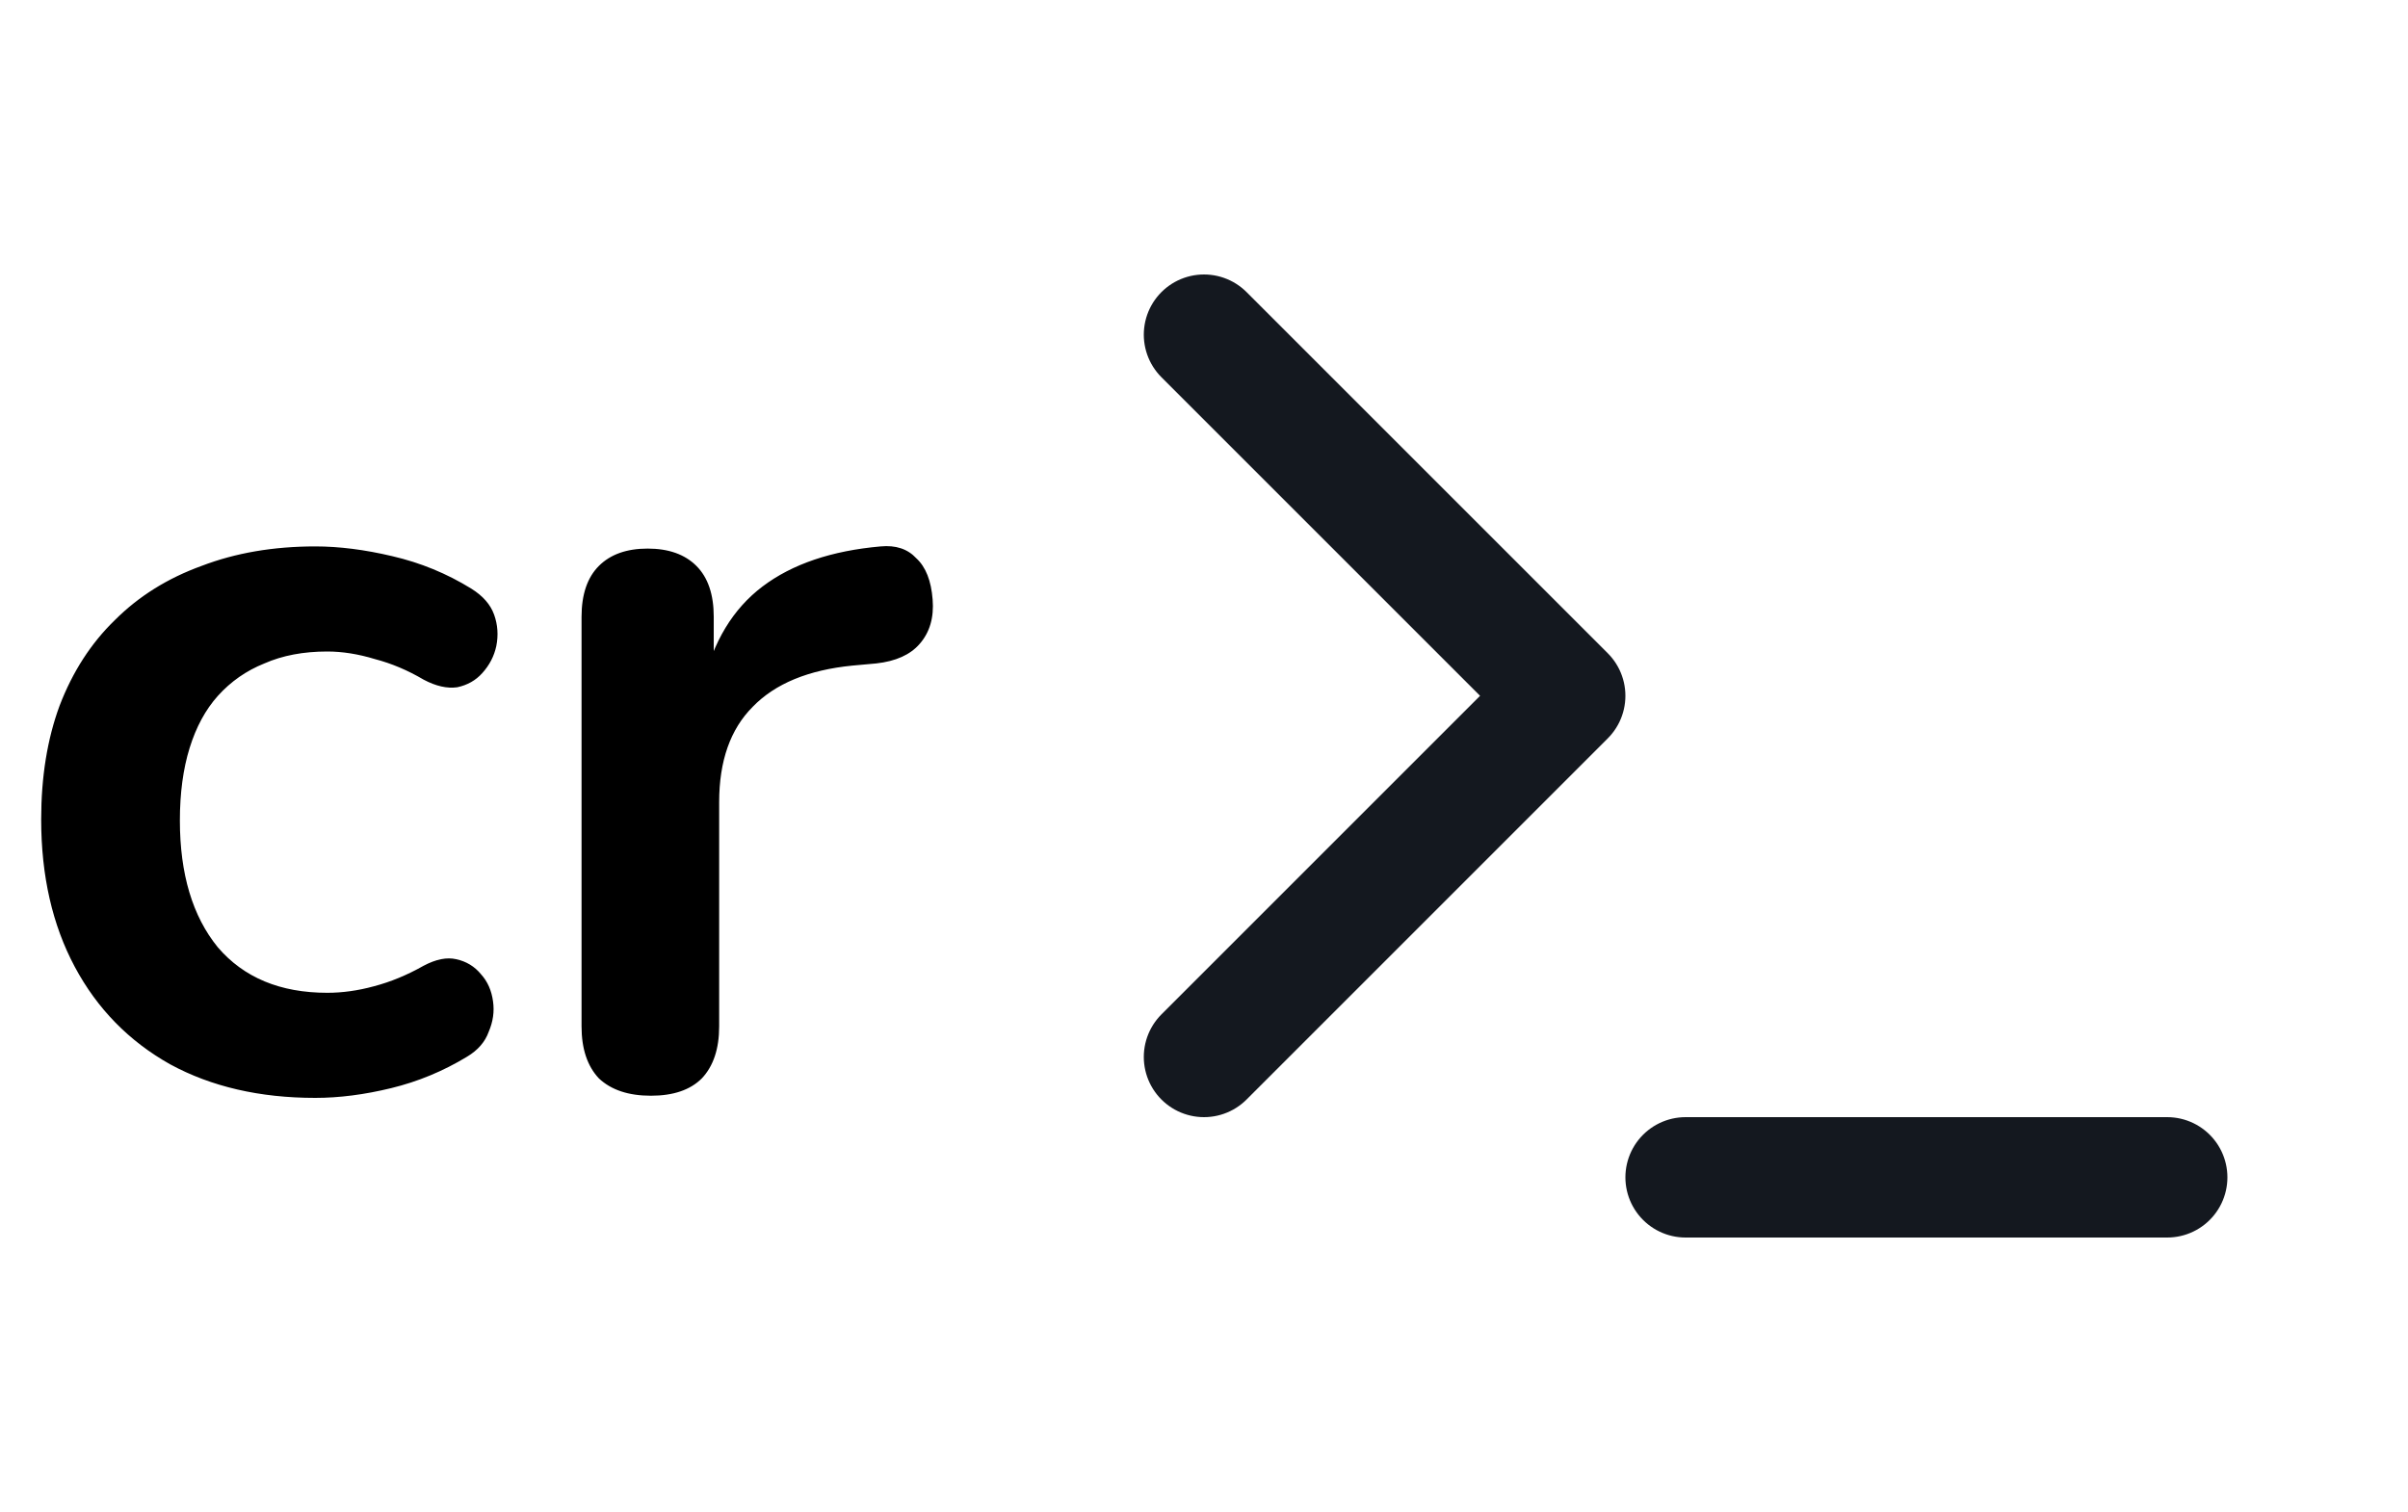 <svg width="250" height="157" viewBox="0 0 250 157" fill="none" xmlns="http://www.w3.org/2000/svg">
<path d="M32.737 114C26.962 114 21.938 112.838 17.663 110.513C13.387 108.113 10.088 104.738 7.762 100.388C5.437 96.037 4.275 90.938 4.275 85.088C4.275 80.662 4.912 76.725 6.187 73.275C7.537 69.75 9.45 66.787 11.925 64.388C14.4 61.913 17.4 60.038 20.925 58.763C24.45 57.413 28.387 56.737 32.737 56.737C35.212 56.737 37.875 57.075 40.725 57.75C43.65 58.425 46.388 59.55 48.938 61.125C50.138 61.875 50.925 62.775 51.3 63.825C51.675 64.875 51.75 65.963 51.525 67.088C51.3 68.138 50.812 69.075 50.062 69.9C49.388 70.65 48.525 71.138 47.475 71.362C46.425 71.513 45.263 71.25 43.987 70.575C42.337 69.6 40.65 68.888 38.925 68.438C37.2 67.912 35.55 67.65 33.975 67.65C31.5 67.65 29.325 68.062 27.45 68.888C25.575 69.638 23.962 70.763 22.613 72.263C21.337 73.688 20.363 75.487 19.688 77.662C19.012 79.838 18.675 82.35 18.675 85.2C18.675 90.75 19.988 95.138 22.613 98.362C25.312 101.513 29.1 103.088 33.975 103.088C35.55 103.088 37.163 102.863 38.812 102.413C40.538 101.963 42.263 101.25 43.987 100.275C45.263 99.6 46.388 99.375 47.362 99.6C48.413 99.825 49.275 100.35 49.95 101.175C50.625 101.925 51.038 102.862 51.188 103.987C51.337 105.037 51.188 106.088 50.737 107.138C50.362 108.188 49.612 109.05 48.487 109.725C46.013 111.225 43.388 112.312 40.612 112.987C37.837 113.662 35.212 114 32.737 114ZM67.576 113.775C65.251 113.775 63.451 113.175 62.176 111.975C60.976 110.7 60.376 108.9 60.376 106.575V64.05C60.376 61.725 60.976 59.962 62.176 58.763C63.376 57.562 65.064 56.962 67.239 56.962C69.414 56.962 71.101 57.562 72.301 58.763C73.501 59.962 74.101 61.725 74.101 64.05V71.138H72.976C74.026 66.638 76.089 63.225 79.164 60.9C82.239 58.575 86.326 57.188 91.426 56.737C93.001 56.587 94.239 57 95.139 57.975C96.114 58.875 96.676 60.3 96.826 62.25C96.976 64.125 96.526 65.662 95.476 66.862C94.501 67.987 93.001 68.662 90.976 68.888L88.501 69.112C83.926 69.562 80.476 70.987 78.151 73.388C75.826 75.713 74.664 79.013 74.664 83.287V106.575C74.664 108.9 74.064 110.7 72.864 111.975C71.664 113.175 69.901 113.775 67.576 113.775Z" fill="black"/>
<path d="M125 109.75L162.5 72.25L125 34.75" stroke="#14181F" stroke-width="12.5" stroke-linecap="round" stroke-linejoin="round"/>
<path d="M175 122.25H225" stroke="#14181F" stroke-width="12.5" stroke-linecap="round" stroke-linejoin="round"/>
</svg>
